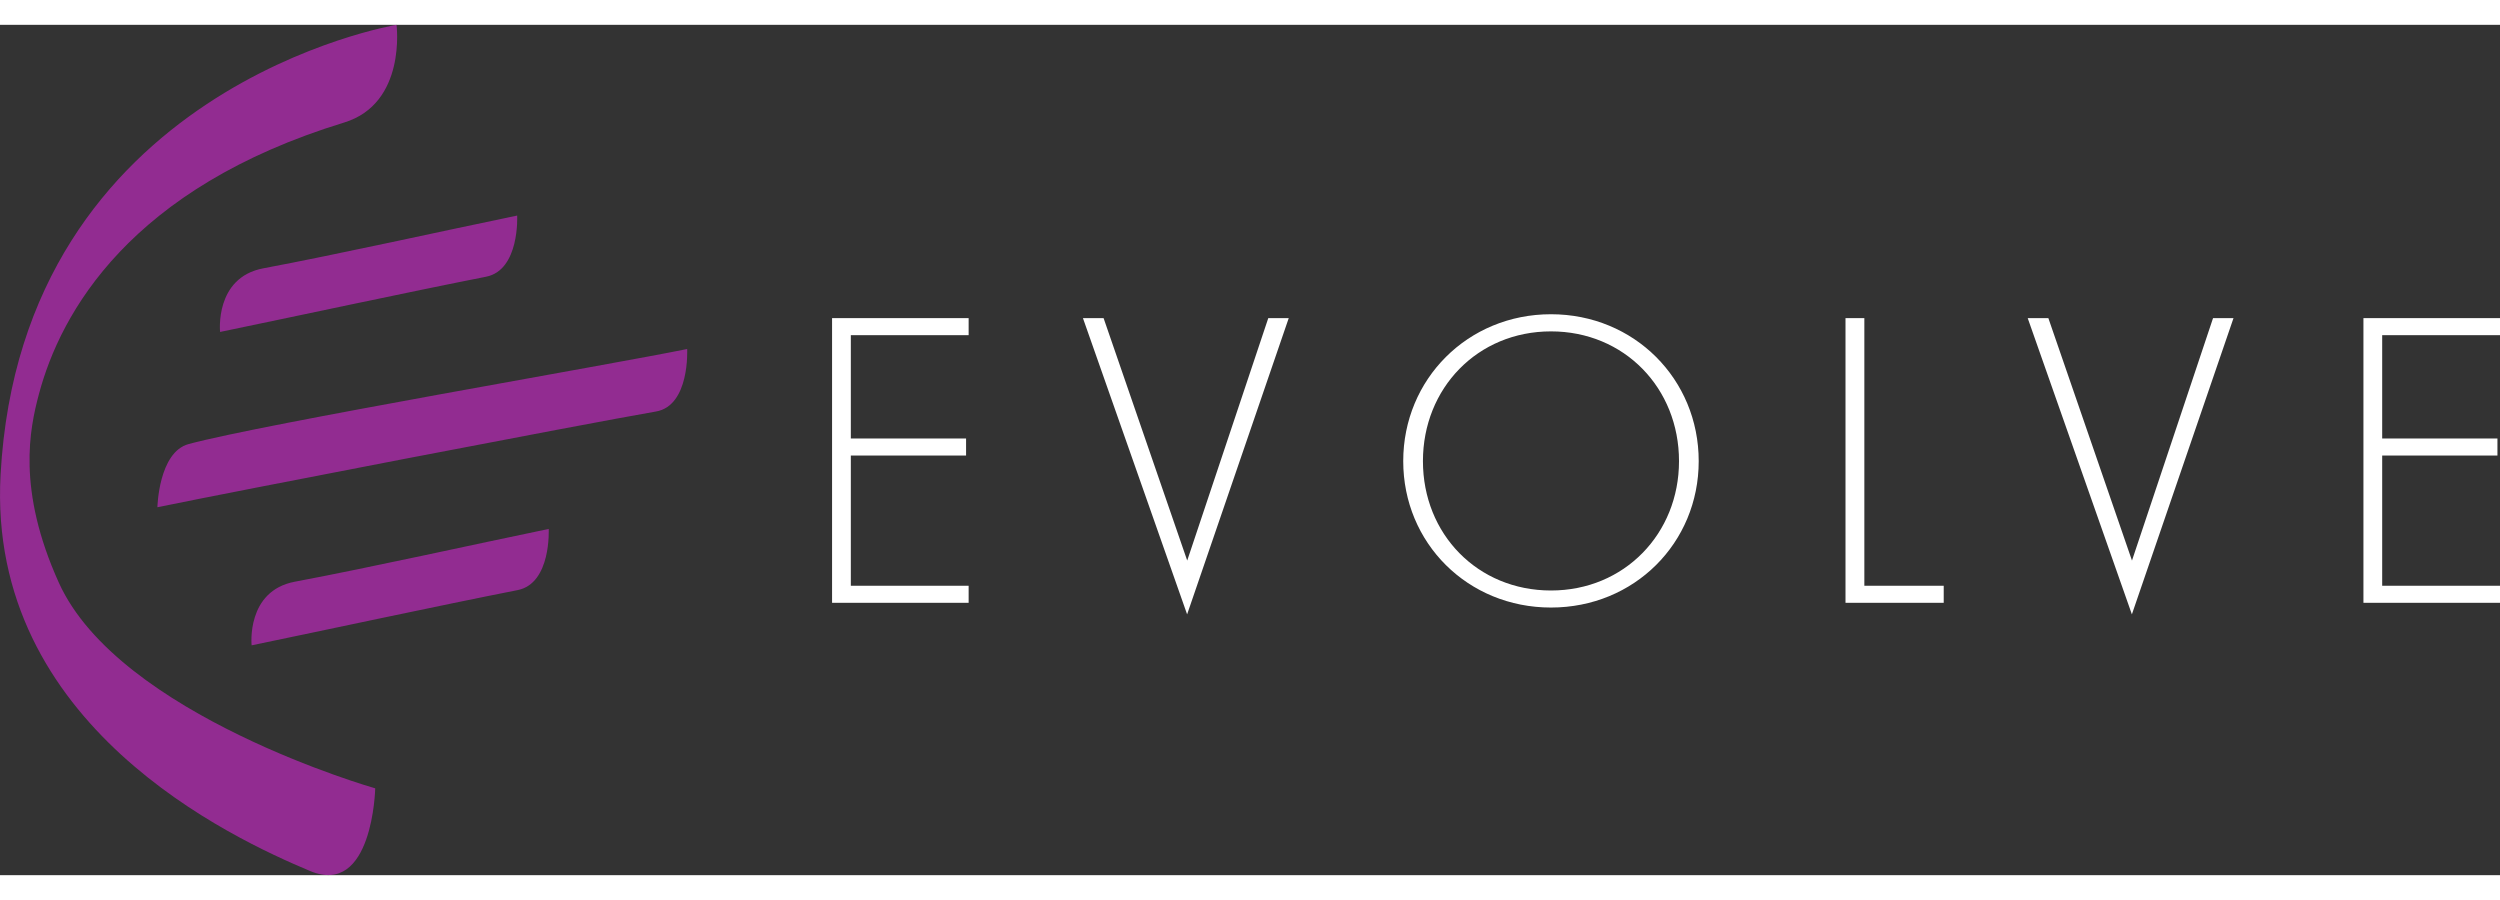 <?xml version="1.0" encoding="UTF-8"?>
<svg id="Layer_2" data-name="Layer 2" width="100" height="36" xmlns="http://www.w3.org/2000/svg" viewBox="0 0 263.98 89.79">
  <rect x="0" y="0" width="263.98" height="89.79" fill="#333333" stroke="none"/>
  <defs>
    <style>
      .cls-1 {
        fill: #922c91;
      }

      .cls-2 {
        fill: #fff;
      }
    </style>
  </defs>
  <g id="Layer_1-2" data-name="Layer 1">
    <g>
      <g>
        <path class="cls-2" d="M102.28,32.77h-12.44v10.91h12.17v1.8h-12.17v13.75h12.44v1.8h-14.42v-30.06h14.42v1.8Z"/>
        <path class="cls-2" d="M116.53,30.97l8.83,25.6,8.56-25.6h2.16l-10.73,31.28-11-31.28h2.16Z"/>
        <path class="cls-2" d="M179.37,46.07c0,8.65-6.81,15.46-15.6,15.46s-15.6-6.81-15.6-15.46,6.81-15.51,15.6-15.51,15.6,6.85,15.6,15.51ZM177.29,46.07c0-7.71-5.77-13.7-13.52-13.7s-13.52,6-13.52,13.7,5.77,13.66,13.52,13.66,13.52-6,13.52-13.66Z"/>
        <path class="cls-2" d="M196.86,30.97v28.26h8.38v1.8h-10.37v-30.06h1.98Z"/>
        <path class="cls-2" d="M216.29,30.97l8.83,25.6,8.56-25.6h2.16l-10.73,31.28-11-31.28h2.16Z"/>
        <path class="cls-2" d="M263.98,32.77h-12.44v10.91h12.17v1.8h-12.17v13.75h12.44v1.8h-14.42v-30.06h14.42v1.8Z"/>
      </g>
      <path class="cls-1" d="M72.56,34.23c-7.69,1.59-44.84,7.92-52.65,10.04-3.16.86-3.29,6.67-3.29,6.67,7.69-1.59,44.92-8.77,52.65-10.11,3.59-.62,3.29-6.59,3.29-6.59ZM41.87,0s1.08,8.3-5.54,10.32C13.77,17.22,6.4,30.35,4.1,39.03c-.96,3.63-2.34,10.03,2.12,19.89,6.34,14,33.4,21.7,33.4,21.7,0,0-.25,11.52-6.9,8.72C24.55,85.91-1.38,73.97.06,47.52,2.28,6.55,41.87,0,41.87,0ZM54.61,20.14c-7.69,1.59-18.92,4.09-26.8,5.57-5.17.97-4.57,6.72-4.57,6.72,7.69-1.59,19.95-4.23,28.08-5.83,3.58-.7,3.29-6.46,3.29-6.46ZM57.94,53.23c-7.69,1.59-18.92,4.09-26.8,5.57-5.17.97-4.57,6.72-4.57,6.72,7.69-1.59,19.95-4.23,28.08-5.83,3.58-.7,3.29-6.46,3.29-6.46Z"/>
    </g>
  </g>
</svg>